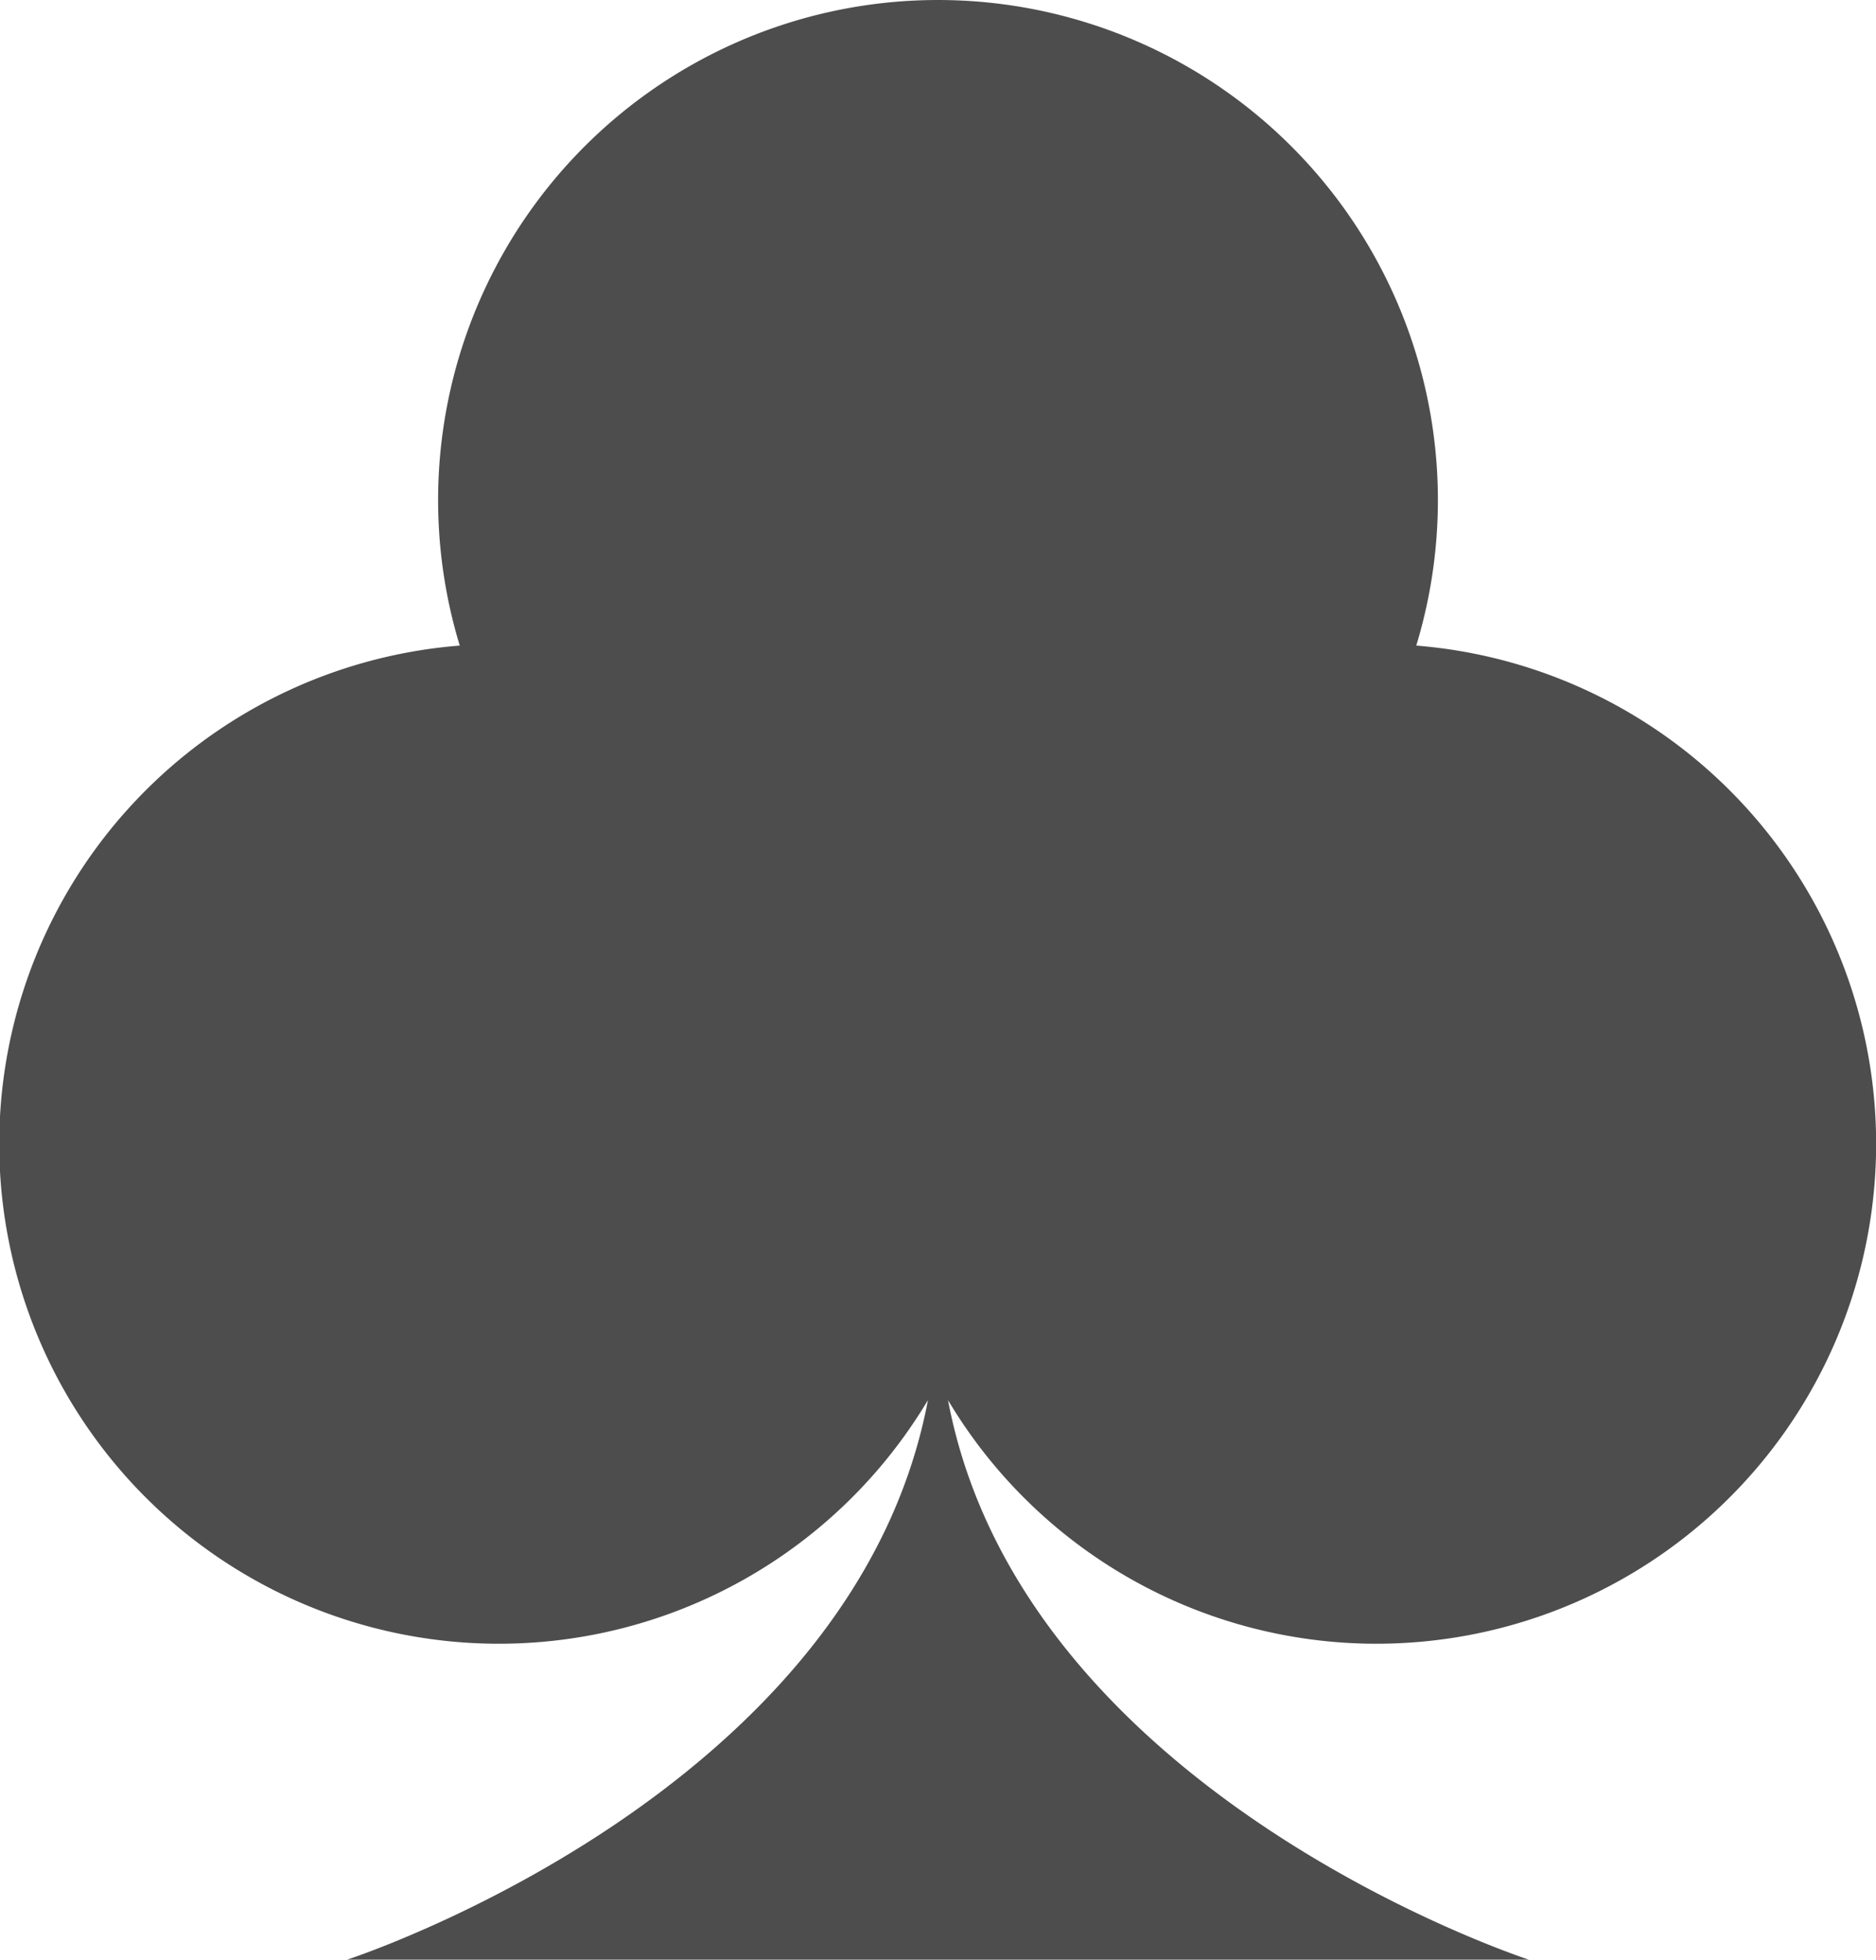 <svg xmlns="http://www.w3.org/2000/svg" width="174.811" height="182.542" viewBox="0 0 174.811 182.542">
  <path id="Trazado_4159" data-name="Trazado 4159" d="M188.186,209.016a46.562,46.562,0,0,0,3.744-92.976,46.581,46.581,0,1,0-89.13,0,46.56,46.56,0,1,0,43.628,70.281C139.455,223.153,92.3,238.445,92.3,238.445H202.425s-47.156-15.292-54.128-52.123a46.482,46.482,0,0,0,39.89,22.695" transform="translate(-59.959 -55.903)" fill="#4d4d4d"/>
</svg>

